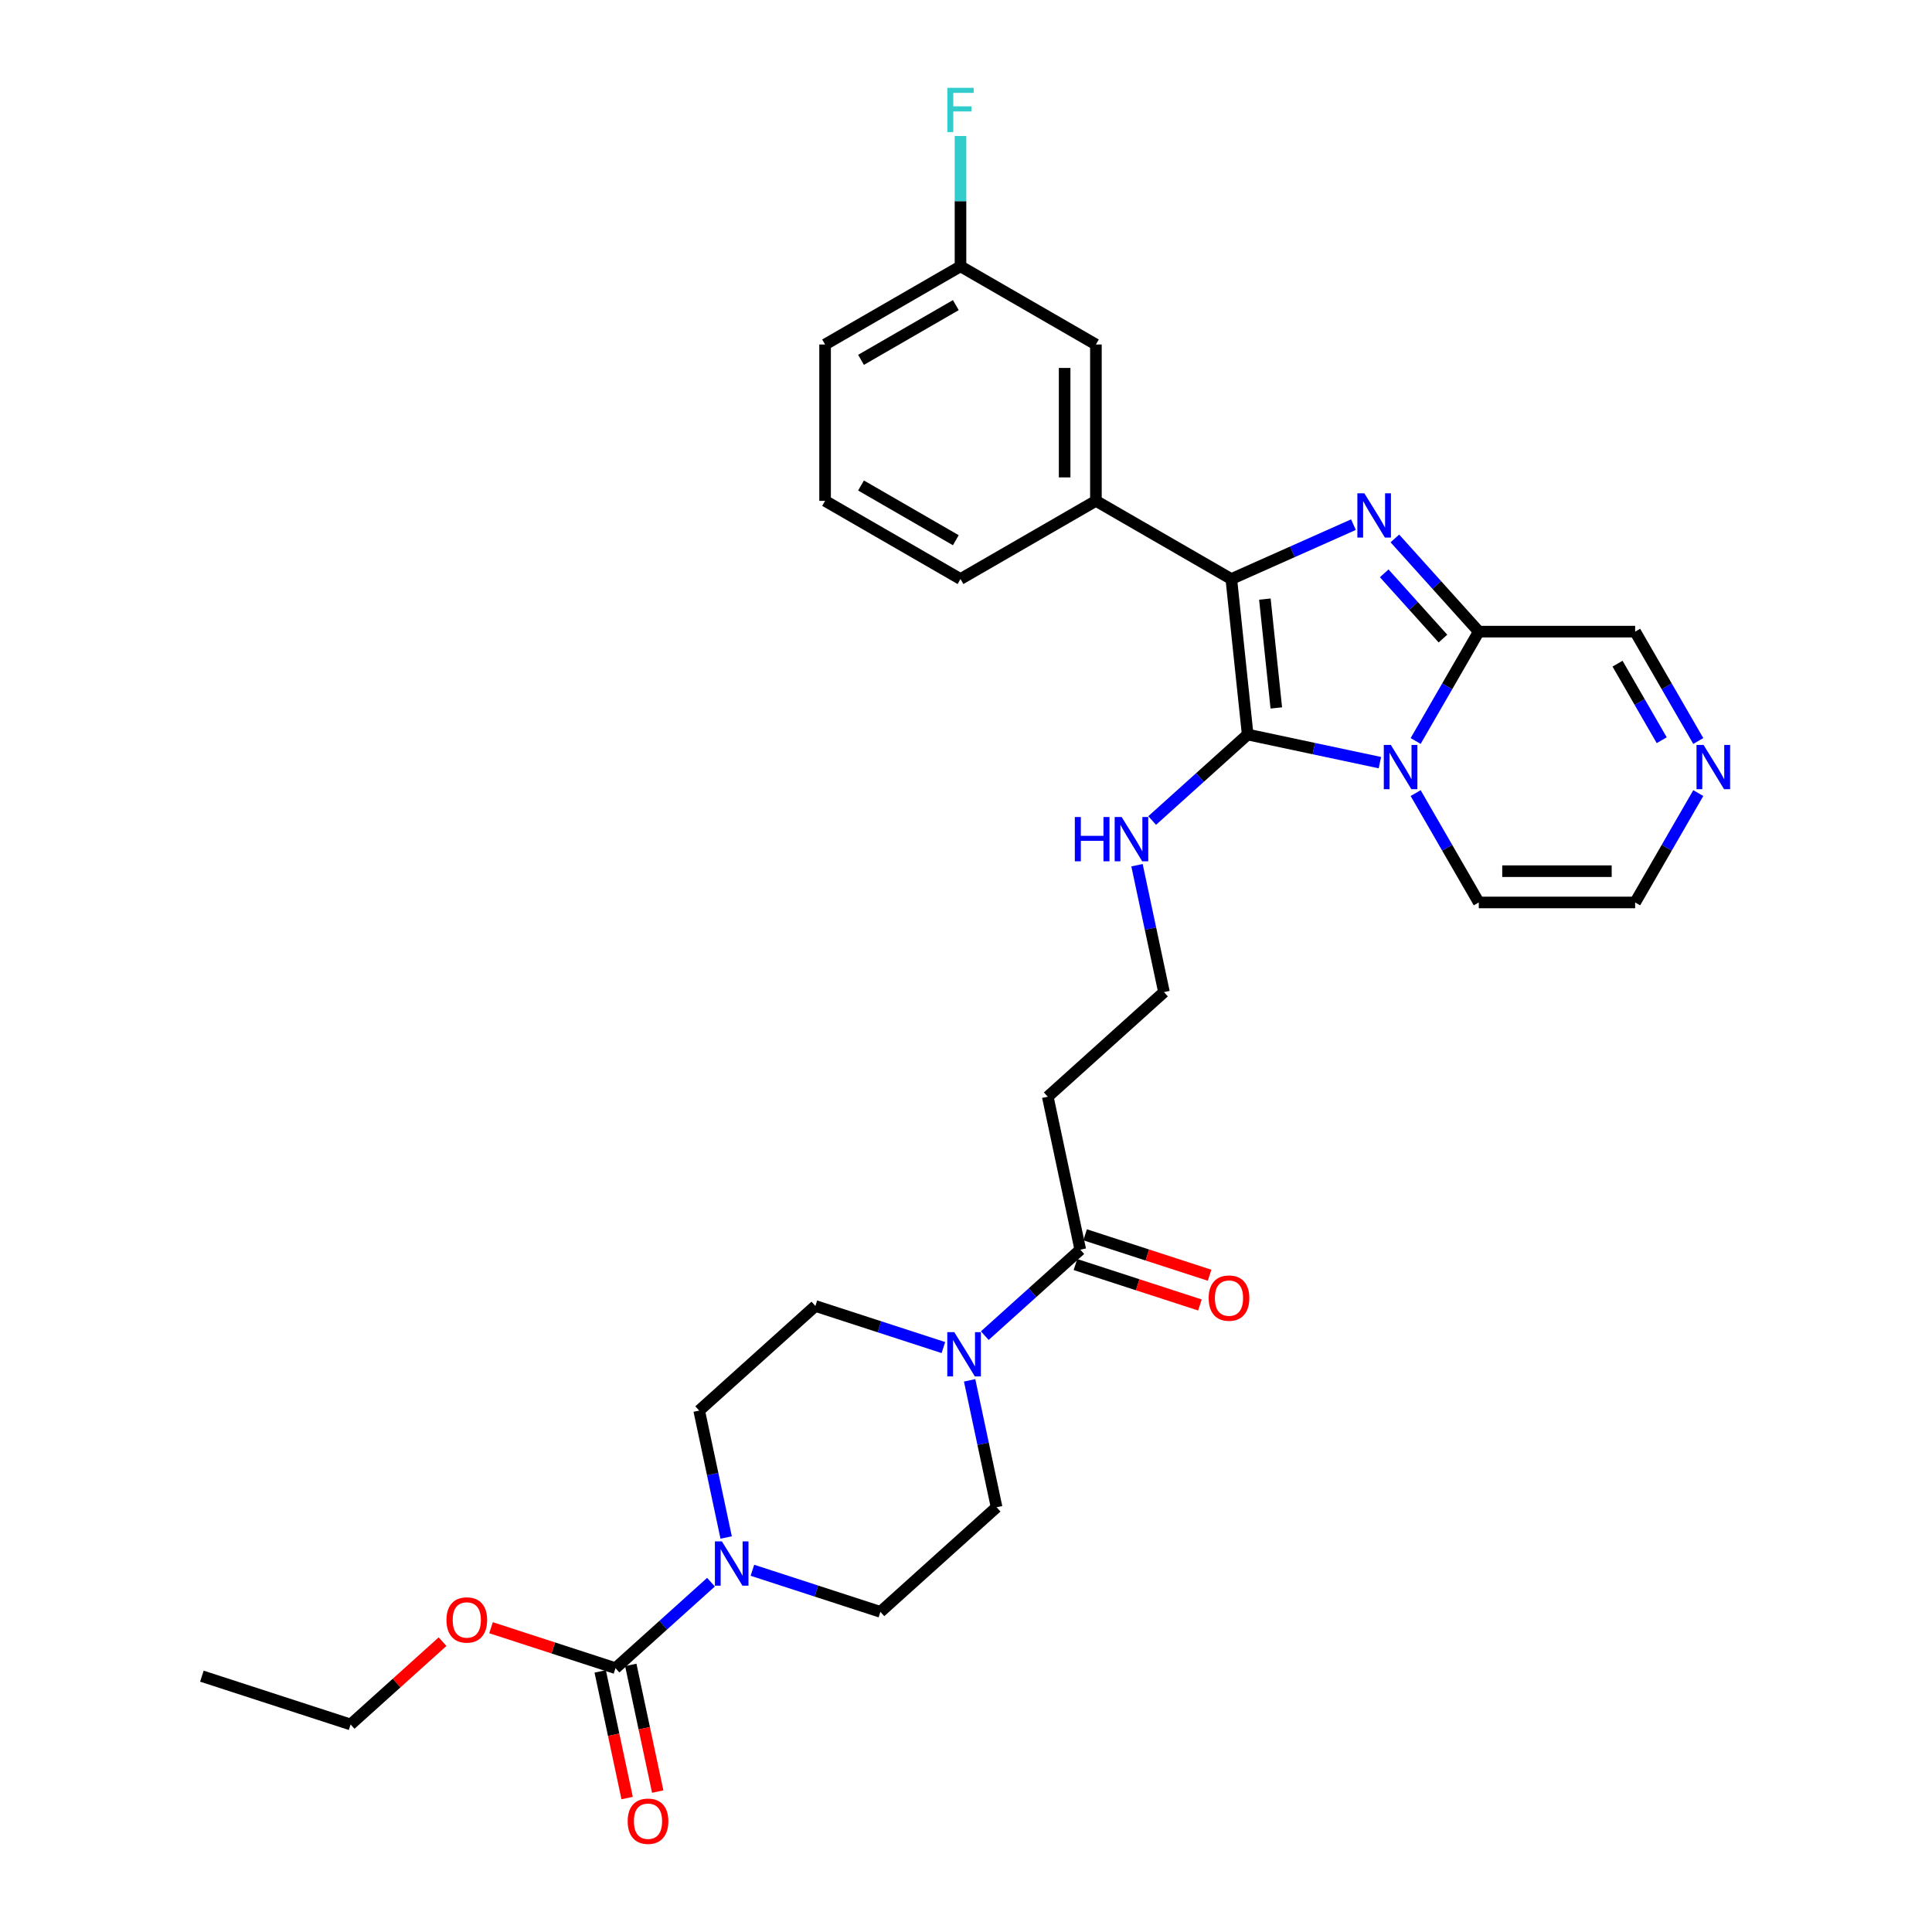 <?xml version='1.0' encoding='iso-8859-1'?>
<svg version='1.1' baseProfile='full'
              xmlns='http://www.w3.org/2000/svg'
                      xmlns:rdkit='http://www.rdkit.org/xml'
                      xmlns:xlink='http://www.w3.org/1999/xlink'
                  xml:space='preserve'
width='1000px' height='1000px' viewBox='0 0 1000 1000'>
<!-- END OF HEADER -->
<rect style='opacity:1.0;fill:#FFFFFF;stroke:none' width='1000' height='1000' x='0' y='0'> </rect>
<path class='bond-0' d='M 714.234,394.743 L 680.01,387.468' style='fill:none;fill-rule:evenodd;stroke:#0000FF;stroke-width:6px;stroke-linecap:butt;stroke-linejoin:miter;stroke-opacity:1' />
<path class='bond-0' d='M 680.01,387.468 L 645.787,380.194' style='fill:none;fill-rule:evenodd;stroke:#000000;stroke-width:6px;stroke-linecap:butt;stroke-linejoin:miter;stroke-opacity:1' />
<path class='bond-3' d='M 732.734,383.537 L 749.074,355.235' style='fill:none;fill-rule:evenodd;stroke:#0000FF;stroke-width:6px;stroke-linecap:butt;stroke-linejoin:miter;stroke-opacity:1' />
<path class='bond-3' d='M 749.074,355.235 L 765.414,326.932' style='fill:none;fill-rule:evenodd;stroke:#000000;stroke-width:6px;stroke-linecap:butt;stroke-linejoin:miter;stroke-opacity:1' />
<path class='bond-10' d='M 732.734,410.503 L 749.074,438.806' style='fill:none;fill-rule:evenodd;stroke:#0000FF;stroke-width:6px;stroke-linecap:butt;stroke-linejoin:miter;stroke-opacity:1' />
<path class='bond-10' d='M 749.074,438.806 L 765.414,467.109' style='fill:none;fill-rule:evenodd;stroke:#000000;stroke-width:6px;stroke-linecap:butt;stroke-linejoin:miter;stroke-opacity:1' />
<path class='bond-2' d='M 645.787,380.194 L 637.327,299.707' style='fill:none;fill-rule:evenodd;stroke:#000000;stroke-width:6px;stroke-linecap:butt;stroke-linejoin:miter;stroke-opacity:1' />
<path class='bond-2' d='M 660.615,366.429 L 654.694,310.088' style='fill:none;fill-rule:evenodd;stroke:#000000;stroke-width:6px;stroke-linecap:butt;stroke-linejoin:miter;stroke-opacity:1' />
<path class='bond-12' d='M 645.787,380.194 L 621.073,402.447' style='fill:none;fill-rule:evenodd;stroke:#000000;stroke-width:6px;stroke-linecap:butt;stroke-linejoin:miter;stroke-opacity:1' />
<path class='bond-12' d='M 621.073,402.447 L 596.359,424.699' style='fill:none;fill-rule:evenodd;stroke:#0000FF;stroke-width:6px;stroke-linecap:butt;stroke-linejoin:miter;stroke-opacity:1' />
<path class='bond-1' d='M 721.976,278.69 L 743.695,302.811' style='fill:none;fill-rule:evenodd;stroke:#0000FF;stroke-width:6px;stroke-linecap:butt;stroke-linejoin:miter;stroke-opacity:1' />
<path class='bond-1' d='M 743.695,302.811 L 765.414,326.932' style='fill:none;fill-rule:evenodd;stroke:#000000;stroke-width:6px;stroke-linecap:butt;stroke-linejoin:miter;stroke-opacity:1' />
<path class='bond-1' d='M 716.463,296.757 L 731.667,313.642' style='fill:none;fill-rule:evenodd;stroke:#0000FF;stroke-width:6px;stroke-linecap:butt;stroke-linejoin:miter;stroke-opacity:1' />
<path class='bond-1' d='M 731.667,313.642 L 746.87,330.527' style='fill:none;fill-rule:evenodd;stroke:#000000;stroke-width:6px;stroke-linecap:butt;stroke-linejoin:miter;stroke-opacity:1' />
<path class='bond-32' d='M 700.546,271.56 L 668.937,285.633' style='fill:none;fill-rule:evenodd;stroke:#0000FF;stroke-width:6px;stroke-linecap:butt;stroke-linejoin:miter;stroke-opacity:1' />
<path class='bond-32' d='M 668.937,285.633 L 637.327,299.707' style='fill:none;fill-rule:evenodd;stroke:#000000;stroke-width:6px;stroke-linecap:butt;stroke-linejoin:miter;stroke-opacity:1' />
<path class='bond-7' d='M 637.327,299.707 L 567.239,259.241' style='fill:none;fill-rule:evenodd;stroke:#000000;stroke-width:6px;stroke-linecap:butt;stroke-linejoin:miter;stroke-opacity:1' />
<path class='bond-11' d='M 765.414,326.932 L 846.345,326.932' style='fill:none;fill-rule:evenodd;stroke:#000000;stroke-width:6px;stroke-linecap:butt;stroke-linejoin:miter;stroke-opacity:1' />
<path class='bond-4' d='M 375.858,795.802 L 368.877,762.962' style='fill:none;fill-rule:evenodd;stroke:#0000FF;stroke-width:6px;stroke-linecap:butt;stroke-linejoin:miter;stroke-opacity:1' />
<path class='bond-4' d='M 368.877,762.962 L 361.897,730.122' style='fill:none;fill-rule:evenodd;stroke:#000000;stroke-width:6px;stroke-linecap:butt;stroke-linejoin:miter;stroke-opacity:1' />
<path class='bond-5' d='M 368.008,818.933 L 343.294,841.185' style='fill:none;fill-rule:evenodd;stroke:#0000FF;stroke-width:6px;stroke-linecap:butt;stroke-linejoin:miter;stroke-opacity:1' />
<path class='bond-5' d='M 343.294,841.185 L 318.58,863.438' style='fill:none;fill-rule:evenodd;stroke:#000000;stroke-width:6px;stroke-linecap:butt;stroke-linejoin:miter;stroke-opacity:1' />
<path class='bond-34' d='M 389.439,812.766 L 422.566,823.53' style='fill:none;fill-rule:evenodd;stroke:#0000FF;stroke-width:6px;stroke-linecap:butt;stroke-linejoin:miter;stroke-opacity:1' />
<path class='bond-34' d='M 422.566,823.53 L 455.693,834.294' style='fill:none;fill-rule:evenodd;stroke:#000000;stroke-width:6px;stroke-linecap:butt;stroke-linejoin:miter;stroke-opacity:1' />
<path class='bond-19' d='M 310.664,865.121 L 317.63,897.895' style='fill:none;fill-rule:evenodd;stroke:#000000;stroke-width:6px;stroke-linecap:butt;stroke-linejoin:miter;stroke-opacity:1' />
<path class='bond-19' d='M 317.63,897.895 L 324.597,930.67' style='fill:none;fill-rule:evenodd;stroke:#FF0000;stroke-width:6px;stroke-linecap:butt;stroke-linejoin:miter;stroke-opacity:1' />
<path class='bond-19' d='M 326.496,861.755 L 333.463,894.53' style='fill:none;fill-rule:evenodd;stroke:#000000;stroke-width:6px;stroke-linecap:butt;stroke-linejoin:miter;stroke-opacity:1' />
<path class='bond-19' d='M 333.463,894.53 L 340.429,927.305' style='fill:none;fill-rule:evenodd;stroke:#FF0000;stroke-width:6px;stroke-linecap:butt;stroke-linejoin:miter;stroke-opacity:1' />
<path class='bond-22' d='M 318.58,863.438 L 286.367,852.971' style='fill:none;fill-rule:evenodd;stroke:#000000;stroke-width:6px;stroke-linecap:butt;stroke-linejoin:miter;stroke-opacity:1' />
<path class='bond-22' d='M 286.367,852.971 L 254.155,842.505' style='fill:none;fill-rule:evenodd;stroke:#FF0000;stroke-width:6px;stroke-linecap:butt;stroke-linejoin:miter;stroke-opacity:1' />
<path class='bond-6' d='M 509.725,691.33 L 534.439,669.077' style='fill:none;fill-rule:evenodd;stroke:#0000FF;stroke-width:6px;stroke-linecap:butt;stroke-linejoin:miter;stroke-opacity:1' />
<path class='bond-6' d='M 534.439,669.077 L 559.153,646.825' style='fill:none;fill-rule:evenodd;stroke:#000000;stroke-width:6px;stroke-linecap:butt;stroke-linejoin:miter;stroke-opacity:1' />
<path class='bond-17' d='M 501.876,714.461 L 508.856,747.301' style='fill:none;fill-rule:evenodd;stroke:#0000FF;stroke-width:6px;stroke-linecap:butt;stroke-linejoin:miter;stroke-opacity:1' />
<path class='bond-17' d='M 508.856,747.301 L 515.836,780.14' style='fill:none;fill-rule:evenodd;stroke:#000000;stroke-width:6px;stroke-linecap:butt;stroke-linejoin:miter;stroke-opacity:1' />
<path class='bond-18' d='M 488.295,697.497 L 455.167,686.733' style='fill:none;fill-rule:evenodd;stroke:#0000FF;stroke-width:6px;stroke-linecap:butt;stroke-linejoin:miter;stroke-opacity:1' />
<path class='bond-18' d='M 455.167,686.733 L 422.04,675.969' style='fill:none;fill-rule:evenodd;stroke:#000000;stroke-width:6px;stroke-linecap:butt;stroke-linejoin:miter;stroke-opacity:1' />
<path class='bond-20' d='M 567.239,259.241 L 567.239,178.31' style='fill:none;fill-rule:evenodd;stroke:#000000;stroke-width:6px;stroke-linecap:butt;stroke-linejoin:miter;stroke-opacity:1' />
<path class='bond-20' d='M 551.053,247.102 L 551.053,190.45' style='fill:none;fill-rule:evenodd;stroke:#000000;stroke-width:6px;stroke-linecap:butt;stroke-linejoin:miter;stroke-opacity:1' />
<path class='bond-26' d='M 567.239,259.241 L 497.151,299.707' style='fill:none;fill-rule:evenodd;stroke:#000000;stroke-width:6px;stroke-linecap:butt;stroke-linejoin:miter;stroke-opacity:1' />
<path class='bond-8' d='M 559.153,646.825 L 542.327,567.663' style='fill:none;fill-rule:evenodd;stroke:#000000;stroke-width:6px;stroke-linecap:butt;stroke-linejoin:miter;stroke-opacity:1' />
<path class='bond-21' d='M 556.652,654.522 L 588.865,664.988' style='fill:none;fill-rule:evenodd;stroke:#000000;stroke-width:6px;stroke-linecap:butt;stroke-linejoin:miter;stroke-opacity:1' />
<path class='bond-21' d='M 588.865,664.988 L 621.078,675.455' style='fill:none;fill-rule:evenodd;stroke:#FF0000;stroke-width:6px;stroke-linecap:butt;stroke-linejoin:miter;stroke-opacity:1' />
<path class='bond-21' d='M 561.654,639.128 L 593.867,649.594' style='fill:none;fill-rule:evenodd;stroke:#000000;stroke-width:6px;stroke-linecap:butt;stroke-linejoin:miter;stroke-opacity:1' />
<path class='bond-21' d='M 593.867,649.594 L 626.08,660.061' style='fill:none;fill-rule:evenodd;stroke:#FF0000;stroke-width:6px;stroke-linecap:butt;stroke-linejoin:miter;stroke-opacity:1' />
<path class='bond-9' d='M 879.026,410.503 L 862.686,438.806' style='fill:none;fill-rule:evenodd;stroke:#0000FF;stroke-width:6px;stroke-linecap:butt;stroke-linejoin:miter;stroke-opacity:1' />
<path class='bond-9' d='M 862.686,438.806 L 846.345,467.109' style='fill:none;fill-rule:evenodd;stroke:#000000;stroke-width:6px;stroke-linecap:butt;stroke-linejoin:miter;stroke-opacity:1' />
<path class='bond-31' d='M 879.026,383.537 L 862.686,355.235' style='fill:none;fill-rule:evenodd;stroke:#0000FF;stroke-width:6px;stroke-linecap:butt;stroke-linejoin:miter;stroke-opacity:1' />
<path class='bond-31' d='M 862.686,355.235 L 846.345,326.932' style='fill:none;fill-rule:evenodd;stroke:#000000;stroke-width:6px;stroke-linecap:butt;stroke-linejoin:miter;stroke-opacity:1' />
<path class='bond-31' d='M 860.106,383.14 L 848.668,363.328' style='fill:none;fill-rule:evenodd;stroke:#0000FF;stroke-width:6px;stroke-linecap:butt;stroke-linejoin:miter;stroke-opacity:1' />
<path class='bond-31' d='M 848.668,363.328 L 837.23,343.516' style='fill:none;fill-rule:evenodd;stroke:#000000;stroke-width:6px;stroke-linecap:butt;stroke-linejoin:miter;stroke-opacity:1' />
<path class='bond-13' d='M 765.414,467.109 L 846.345,467.109' style='fill:none;fill-rule:evenodd;stroke:#000000;stroke-width:6px;stroke-linecap:butt;stroke-linejoin:miter;stroke-opacity:1' />
<path class='bond-13' d='M 777.554,450.922 L 834.206,450.922' style='fill:none;fill-rule:evenodd;stroke:#000000;stroke-width:6px;stroke-linecap:butt;stroke-linejoin:miter;stroke-opacity:1' />
<path class='bond-23' d='M 588.51,447.83 L 595.49,480.67' style='fill:none;fill-rule:evenodd;stroke:#0000FF;stroke-width:6px;stroke-linecap:butt;stroke-linejoin:miter;stroke-opacity:1' />
<path class='bond-23' d='M 595.49,480.67 L 602.47,513.509' style='fill:none;fill-rule:evenodd;stroke:#000000;stroke-width:6px;stroke-linecap:butt;stroke-linejoin:miter;stroke-opacity:1' />
<path class='bond-14' d='M 542.327,567.663 L 602.47,513.509' style='fill:none;fill-rule:evenodd;stroke:#000000;stroke-width:6px;stroke-linecap:butt;stroke-linejoin:miter;stroke-opacity:1' />
<path class='bond-15' d='M 455.693,834.294 L 515.836,780.14' style='fill:none;fill-rule:evenodd;stroke:#000000;stroke-width:6px;stroke-linecap:butt;stroke-linejoin:miter;stroke-opacity:1' />
<path class='bond-16' d='M 361.897,730.122 L 422.04,675.969' style='fill:none;fill-rule:evenodd;stroke:#000000;stroke-width:6px;stroke-linecap:butt;stroke-linejoin:miter;stroke-opacity:1' />
<path class='bond-24' d='M 567.239,178.31 L 497.151,137.845' style='fill:none;fill-rule:evenodd;stroke:#000000;stroke-width:6px;stroke-linecap:butt;stroke-linejoin:miter;stroke-opacity:1' />
<path class='bond-29' d='M 229.066,849.724 L 205.267,871.153' style='fill:none;fill-rule:evenodd;stroke:#FF0000;stroke-width:6px;stroke-linecap:butt;stroke-linejoin:miter;stroke-opacity:1' />
<path class='bond-29' d='M 205.267,871.153 L 181.467,892.582' style='fill:none;fill-rule:evenodd;stroke:#000000;stroke-width:6px;stroke-linecap:butt;stroke-linejoin:miter;stroke-opacity:1' />
<path class='bond-25' d='M 497.151,137.845 L 497.151,104.121' style='fill:none;fill-rule:evenodd;stroke:#000000;stroke-width:6px;stroke-linecap:butt;stroke-linejoin:miter;stroke-opacity:1' />
<path class='bond-25' d='M 497.151,104.121 L 497.151,70.397' style='fill:none;fill-rule:evenodd;stroke:#33CCCC;stroke-width:6px;stroke-linecap:butt;stroke-linejoin:miter;stroke-opacity:1' />
<path class='bond-33' d='M 497.151,137.845 L 427.063,178.31' style='fill:none;fill-rule:evenodd;stroke:#000000;stroke-width:6px;stroke-linecap:butt;stroke-linejoin:miter;stroke-opacity:1' />
<path class='bond-33' d='M 494.731,157.933 L 445.669,186.258' style='fill:none;fill-rule:evenodd;stroke:#000000;stroke-width:6px;stroke-linecap:butt;stroke-linejoin:miter;stroke-opacity:1' />
<path class='bond-27' d='M 497.151,299.707 L 427.063,259.241' style='fill:none;fill-rule:evenodd;stroke:#000000;stroke-width:6px;stroke-linecap:butt;stroke-linejoin:miter;stroke-opacity:1' />
<path class='bond-27' d='M 494.731,279.619 L 445.669,251.293' style='fill:none;fill-rule:evenodd;stroke:#000000;stroke-width:6px;stroke-linecap:butt;stroke-linejoin:miter;stroke-opacity:1' />
<path class='bond-28' d='M 427.063,259.241 L 427.063,178.31' style='fill:none;fill-rule:evenodd;stroke:#000000;stroke-width:6px;stroke-linecap:butt;stroke-linejoin:miter;stroke-opacity:1' />
<path class='bond-30' d='M 181.467,892.582 L 104.497,867.573' style='fill:none;fill-rule:evenodd;stroke:#000000;stroke-width:6px;stroke-linecap:butt;stroke-linejoin:miter;stroke-opacity:1' />
<path  class='atom-0' d='M 719.883 385.561
L 727.393 397.7
Q 728.138 398.898, 729.336 401.067
Q 730.533 403.236, 730.598 403.365
L 730.598 385.561
L 733.641 385.561
L 733.641 408.48
L 730.501 408.48
L 722.44 395.208
Q 721.501 393.654, 720.498 391.873
Q 719.527 390.093, 719.235 389.542
L 719.235 408.48
L 716.257 408.48
L 716.257 385.561
L 719.883 385.561
' fill='#0000FF'/>
<path  class='atom-2' d='M 706.195 255.329
L 713.705 267.469
Q 714.45 268.667, 715.648 270.836
Q 716.845 273.005, 716.91 273.134
L 716.91 255.329
L 719.953 255.329
L 719.953 278.249
L 716.813 278.249
L 708.752 264.976
Q 707.814 263.422, 706.81 261.642
Q 705.839 259.861, 705.548 259.311
L 705.548 278.249
L 702.569 278.249
L 702.569 255.329
L 706.195 255.329
' fill='#0000FF'/>
<path  class='atom-5' d='M 373.657 797.825
L 381.168 809.964
Q 381.912 811.162, 383.11 813.331
Q 384.308 815.5, 384.372 815.63
L 384.372 797.825
L 387.415 797.825
L 387.415 820.744
L 384.275 820.744
L 376.215 807.472
Q 375.276 805.918, 374.272 804.137
Q 373.301 802.357, 373.01 801.807
L 373.01 820.744
L 370.031 820.744
L 370.031 797.825
L 373.657 797.825
' fill='#0000FF'/>
<path  class='atom-7' d='M 493.944 689.518
L 501.454 701.658
Q 502.199 702.856, 503.396 705.025
Q 504.594 707.194, 504.659 707.323
L 504.659 689.518
L 507.702 689.518
L 507.702 712.438
L 504.562 712.438
L 496.501 699.165
Q 495.562 697.611, 494.559 695.831
Q 493.588 694.05, 493.296 693.5
L 493.296 712.438
L 490.318 712.438
L 490.318 689.518
L 493.944 689.518
' fill='#0000FF'/>
<path  class='atom-10' d='M 881.744 385.561
L 889.255 397.7
Q 889.999 398.898, 891.197 401.067
Q 892.395 403.236, 892.46 403.365
L 892.46 385.561
L 895.503 385.561
L 895.503 408.48
L 892.362 408.48
L 884.302 395.208
Q 883.363 393.654, 882.359 391.873
Q 881.388 390.093, 881.097 389.542
L 881.097 408.48
L 878.119 408.48
L 878.119 385.561
L 881.744 385.561
' fill='#0000FF'/>
<path  class='atom-13' d='M 556.33 422.887
L 559.438 422.887
L 559.438 432.631
L 571.157 432.631
L 571.157 422.887
L 574.265 422.887
L 574.265 445.807
L 571.157 445.807
L 571.157 435.221
L 559.438 435.221
L 559.438 445.807
L 556.33 445.807
L 556.33 422.887
' fill='#0000FF'/>
<path  class='atom-13' d='M 580.577 422.887
L 588.088 435.027
Q 588.832 436.225, 590.03 438.394
Q 591.228 440.563, 591.293 440.692
L 591.293 422.887
L 594.336 422.887
L 594.336 445.807
L 591.195 445.807
L 583.135 432.534
Q 582.196 430.981, 581.192 429.2
Q 580.221 427.42, 579.93 426.869
L 579.93 445.807
L 576.952 445.807
L 576.952 422.887
L 580.577 422.887
' fill='#0000FF'/>
<path  class='atom-20' d='M 324.886 942.665
Q 324.886 937.162, 327.605 934.086
Q 330.324 931.011, 335.407 931.011
Q 340.489 931.011, 343.208 934.086
Q 345.928 937.162, 345.928 942.665
Q 345.928 948.233, 343.176 951.405
Q 340.424 954.545, 335.407 954.545
Q 330.357 954.545, 327.605 951.405
Q 324.886 948.265, 324.886 942.665
M 335.407 951.956
Q 338.903 951.956, 340.78 949.625
Q 342.69 947.262, 342.69 942.665
Q 342.69 938.165, 340.78 935.899
Q 338.903 933.601, 335.407 933.601
Q 331.91 933.601, 330 935.867
Q 328.123 938.133, 328.123 942.665
Q 328.123 947.294, 330 949.625
Q 331.91 951.956, 335.407 951.956
' fill='#FF0000'/>
<path  class='atom-22' d='M 625.602 671.899
Q 625.602 666.395, 628.321 663.32
Q 631.04 660.245, 636.123 660.245
Q 641.205 660.245, 643.925 663.32
Q 646.644 666.395, 646.644 671.899
Q 646.644 677.467, 643.892 680.639
Q 641.141 683.779, 636.123 683.779
Q 631.073 683.779, 628.321 680.639
Q 625.602 677.499, 625.602 671.899
M 636.123 681.189
Q 639.619 681.189, 641.497 678.859
Q 643.407 676.495, 643.407 671.899
Q 643.407 667.399, 641.497 665.133
Q 639.619 662.834, 636.123 662.834
Q 632.627 662.834, 630.717 665.1
Q 628.839 667.366, 628.839 671.899
Q 628.839 676.528, 630.717 678.859
Q 632.627 681.189, 636.123 681.189
' fill='#FF0000'/>
<path  class='atom-23' d='M 231.089 838.494
Q 231.089 832.99, 233.809 829.915
Q 236.528 826.84, 241.61 826.84
Q 246.693 826.84, 249.412 829.915
Q 252.131 832.99, 252.131 838.494
Q 252.131 844.062, 249.38 847.234
Q 246.628 850.374, 241.61 850.374
Q 236.56 850.374, 233.809 847.234
Q 231.089 844.094, 231.089 838.494
M 241.61 847.784
Q 245.107 847.784, 246.984 845.454
Q 248.894 843.09, 248.894 838.494
Q 248.894 833.994, 246.984 831.728
Q 245.107 829.429, 241.61 829.429
Q 238.114 829.429, 236.204 831.695
Q 234.327 833.962, 234.327 838.494
Q 234.327 843.123, 236.204 845.454
Q 238.114 847.784, 241.61 847.784
' fill='#FF0000'/>
<path  class='atom-26' d='M 490.337 45.455
L 503.965 45.455
L 503.965 48.077
L 493.412 48.077
L 493.412 55.037
L 502.8 55.037
L 502.8 57.691
L 493.412 57.691
L 493.412 68.374
L 490.337 68.374
L 490.337 45.455
' fill='#33CCCC'/>
</svg>
